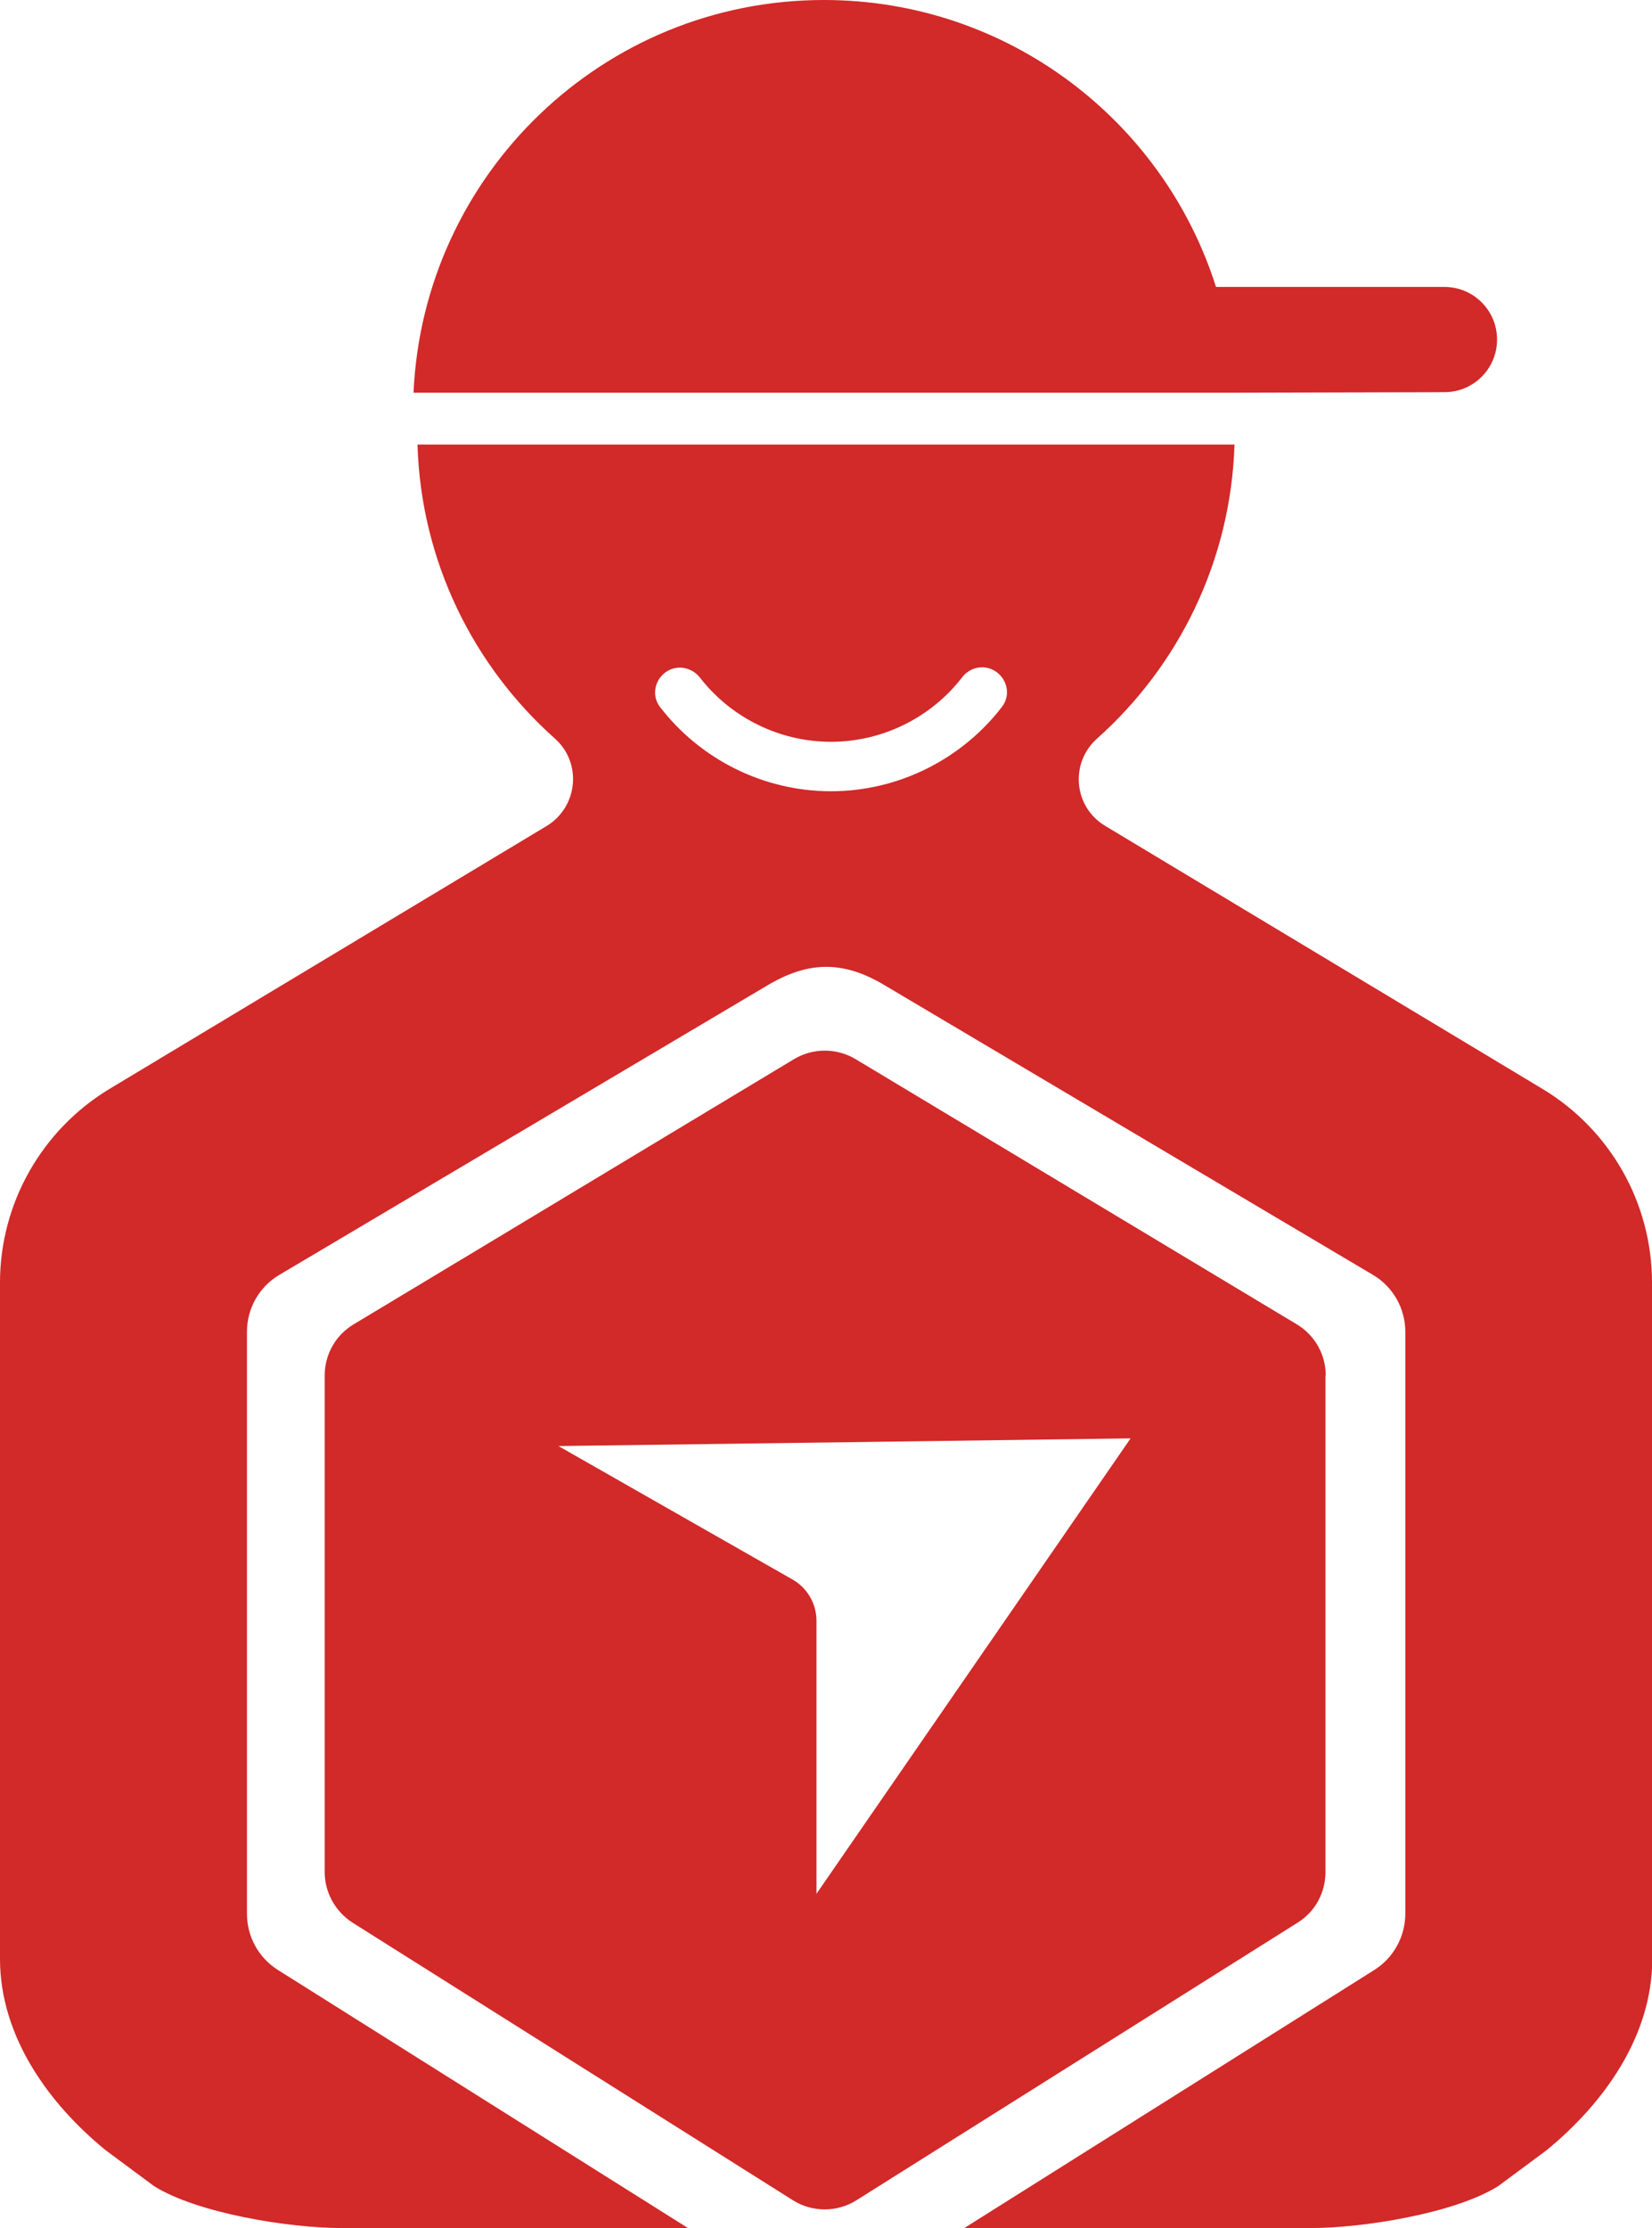 <?xml version="1.0" encoding="UTF-8"?><svg xmlns="http://www.w3.org/2000/svg" viewBox="0 0 62.48 84.26"><defs><style>.f{fill:#d22929;}</style></defs><g id="a"/><g id="b"><g id="c"><g id="d"><g id="e"><path class="f" d="M54.63,14.83c1.1,0,1.99-.89,1.99-1.99s-.89-1.99-1.99-1.99h-8.64c-1.99-6.29-7.88-10.85-14.83-10.85-8.35,0-15.15,6.59-15.52,14.85h31.04l7.95-.02Z"/><path class="f" d="M62.48,48.5c0-3-1.57-5.78-4.15-7.33l-16.53-9.94c-1.19-.71-1.35-2.37-.31-3.3,3.08-2.75,5.06-6.7,5.2-11.12H15.79c.13,4.42,2.12,8.38,5.2,11.12,1.03,.92,.87,2.58-.31,3.3L4.15,41.17C1.58,42.72,0,45.5,0,48.5v25.57c0,2.94,1.85,5.49,4,7.24l1.82,1.35c1.65,1.04,5.14,1.59,7.09,1.59h13.11l-15.51-9.76c-.73-.46-1.17-1.26-1.17-2.13v-22c0-.88,.46-1.7,1.22-2.15l18.6-11.03c.75-.42,1.42-.62,2.09-.62,.67,0,1.34,.2,2.08,.62l18.6,11.03c.76,.45,1.22,1.27,1.22,2.15v22c0,.86-.44,1.67-1.17,2.13l-15.51,9.76h13.11c1.95,0,5.44-.55,7.09-1.59l1.82-1.35c2.15-1.76,4-4.3,4-7.24v-25.57Zm-24.57-21.79c-1.53,2-3.93,3.21-6.48,3.21s-4.94-1.2-6.47-3.19c-.34-.44-.19-1.08,.29-1.36,.41-.24,.93-.12,1.22,.25,1.18,1.52,3.01,2.43,4.96,2.43s3.79-.92,4.96-2.44c.29-.38,.81-.49,1.22-.25h0c.48,.28,.63,.92,.29,1.36Z"/><path class="f" d="M50.14,52.01c0-.79-.41-1.52-1.09-1.93l-16.69-10.03c-.72-.43-1.61-.43-2.33,0l-4.95,2.98-6.34,3.82-5.37,3.23c-.68,.41-1.09,1.14-1.09,1.93v18.78c0,.77,.4,1.49,1.05,1.91l16.66,10.5c.73,.46,1.67,.46,2.4,0l16.69-10.5c.66-.41,1.05-1.13,1.05-1.91v-18.78Zm-19.26,19.61v-10.33c0-.64-.34-1.24-.9-1.56l-8.86-5.05,21.64-.29-11.88,17.22Z"/></g></g></g></g></svg>